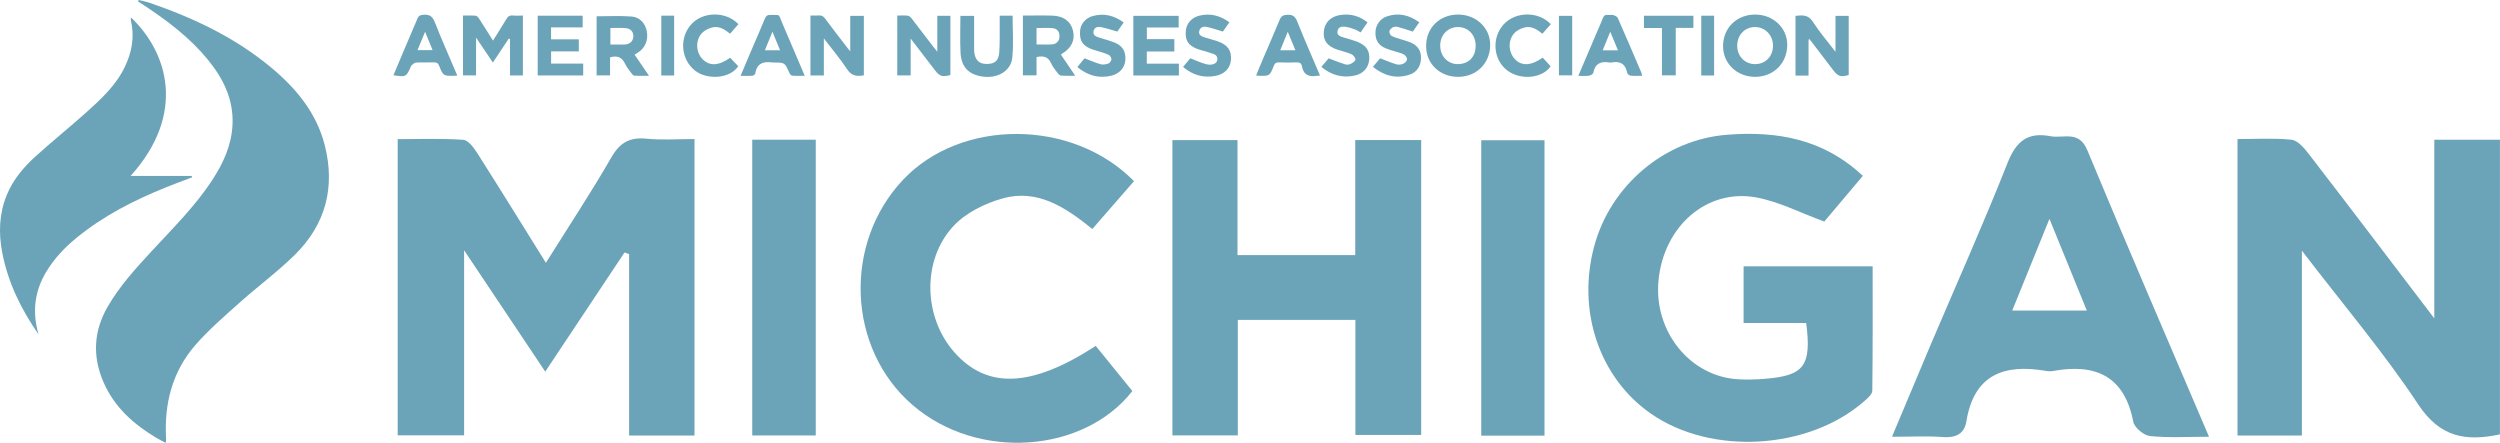 <svg xmlns="http://www.w3.org/2000/svg" id="Layer_1" viewBox="0 0 500 88.55"><defs><style>.cls-1{fill:#6ba4b8;stroke-width:0px;}</style></defs><path class="cls-1" d="m27.74,0c.74.19,1.49.32,2.21.57,8.8,3.02,17.11,6.96,24.31,12.96,5,4.17,9.05,9.07,10.69,15.51,2.13,8.34.21,15.79-5.91,21.85-3.51,3.48-7.55,6.43-11.24,9.74-2.99,2.68-6.06,5.33-8.69,8.34-4.64,5.31-6.28,11.72-5.9,18.68.01.2,0,.4,0,.61,0,.04-.02.08-.1.3-.61-.32-1.2-.61-1.77-.95-4.58-2.71-8.43-6.14-10.61-11.11-2.27-5.17-2.03-10.26.82-15.19,2.36-4.08,5.52-7.54,8.69-10.98,4.27-4.63,8.79-9.06,12.25-14.38,2.18-3.34,3.81-6.89,4.01-10.97.25-5.1-1.86-9.31-4.99-13.12-3.55-4.32-7.96-7.65-12.59-10.72-.43-.28-.87-.56-1.3-.84.03-.1.07-.2.1-.3Z"></path><path class="cls-1" d="m7.69,66.85c-3.47-4.99-6.09-10.33-7.24-16.32-.76-3.95-.63-7.82.93-11.59,1.24-3,3.29-5.44,5.64-7.58,3.31-3.01,6.8-5.81,10.13-8.79,3.03-2.71,6.05-5.48,7.84-9.25,1.4-2.93,1.95-6,1.19-9.22-.04-.18,0-.38,0-.62,7.29,6.88,11.23,19.17-.06,31.71h12.23c.02.09.04.19.06.28-1.71.65-3.42,1.27-5.12,1.96-6.45,2.6-12.6,5.72-18,10.15-2.38,1.95-4.47,4.16-6.05,6.8-2.34,3.9-2.82,8.05-1.54,12.45Z"></path><path class="cls-1" d="m101.76,7.71c-1.03,1.56-2.07,3.11-3.19,4.8-1.11-1.65-2.16-3.21-3.36-5v7.57h-2.61V3.11c.84,0,1.68-.04,2.51.03.24.02.52.3.67.53.94,1.44,1.84,2.9,2.82,4.45.93-1.49,1.81-2.86,2.64-4.25.32-.54.66-.84,1.33-.77.65.07,1.31.01,2.01.01v11.98h-2.58v-7.29c-.08-.03-.16-.06-.24-.09Z"></path><path class="cls-1" d="m162.09,3.1c.6,0,1.13.04,1.66-.01.57-.05.92.16,1.26.61,1.5,2.02,3.04,4.01,4.57,6,.11.14.22.26.47.56V3.17h2.72v11.9c-1.34.22-2.42.18-3.31-1.17-1.38-2.09-3.01-4.02-4.69-6.22v7.41h-2.68V3.1Z"></path><path class="cls-1" d="m187.46,10.35V3.16h2.62v11.84c-1.64.44-2.15.27-3.12-.99-1.56-2.04-3.12-4.07-4.83-6.3v7.37h-2.68V3.11c.71,0,1.43-.06,2.13.03.28.03.57.33.77.58,1.46,1.89,2.9,3.79,4.35,5.68.2.26.41.52.76.94Z"></path><path class="cls-1" d="m361.71,7.91v7.21h-2.61V3.17c1.32-.13,2.51-.3,3.46,1.17,1.32,2.05,2.92,3.91,4.54,6.02V3.18h2.64v11.82c-1.59.47-2.15.28-3.1-.97-1.57-2.06-3.15-4.12-4.72-6.18l-.2.06Z"></path><path class="cls-1" d="m212.2,10.95c.93,1.37,1.83,2.71,2.85,4.2-1.07,0-1.94.04-2.8-.02-.25-.02-.54-.27-.71-.5-.49-.65-1.02-1.3-1.35-2.04-.59-1.3-1.58-1.45-2.88-1.18v3.66h-2.73V3.1c.78,0,1.58,0,2.38,0,1.16,0,2.33-.02,3.49.02,2.27.08,3.7,1.14,4.15,3.01.46,1.89-.3,3.48-2.21,4.63-.05.03-.09.08-.2.18Zm-4.9-2.06c1.1,0,2.1.05,3.09-.01.94-.06,1.5-.71,1.51-1.6,0-.95-.45-1.57-1.42-1.65-1.04-.09-2.1-.02-3.17-.02v3.28Z"></path><path class="cls-1" d="m122.01,11.45v3.63h-2.69V3.26c2.36,0,4.72-.14,7.05.05,1.64.13,2.73,1.45,3,2.98.32,1.8-.38,3.37-1.87,4.28-.19.11-.37.23-.58.36.94,1.37,1.85,2.71,2.88,4.23-1.08,0-2,.03-2.92-.02-.19,0-.42-.25-.55-.43-.48-.66-1.01-1.31-1.36-2.03-.61-1.27-1.55-1.61-2.96-1.21Zm.07-5.86v3.31c1.01,0,1.94.03,2.88,0,1.04-.05,1.69-.7,1.71-1.63.02-.91-.55-1.57-1.56-1.65-.99-.08-1.99-.02-3.03-.02Z"></path><path class="cls-1" d="m291.62,2.91c3.58,0,6.41,2.65,6.42,6.03,0,3.7-2.71,6.42-6.42,6.43-3.66,0-6.38-2.61-6.4-6.13-.01-3.66,2.68-6.32,6.4-6.33Zm3.51,6.23c0-2.15-1.46-3.71-3.51-3.73-2.02-.03-3.57,1.56-3.58,3.67-.01,2.13,1.49,3.74,3.5,3.74,2.2,0,3.59-1.43,3.59-3.68Z"></path><path class="cls-1" d="m351.02,2.91c3.58-.01,6.42,2.64,6.43,6.02,0,3.7-2.71,6.43-6.41,6.44-3.63,0-6.41-2.63-6.43-6.12-.02-3.63,2.71-6.33,6.41-6.34Zm.06,9.91c2.06-.02,3.53-1.58,3.52-3.71-.01-2.08-1.57-3.69-3.59-3.7-2.06-.01-3.6,1.63-3.57,3.79.03,2.1,1.59,3.65,3.63,3.63Z"></path><path class="cls-1" d="m229.36,10.3v2.43h6.42v2.37h-9.11V3.17h9.06v2.33h-6.36v2.33h5.5v2.47h-5.52Z"></path><path class="cls-1" d="m107.54,3.14h8.99v2.34h-6.32v2.39h5.55v2.41h-5.54v2.44h6.42v2.37h-9.1V3.14Z"></path><path class="cls-1" d="m199.93,3.14h2.59c0,2.81.22,5.62-.06,8.38-.27,2.69-2.93,4.21-5.91,3.8-2.78-.38-4.29-1.9-4.44-4.74-.13-2.44-.03-4.89-.03-7.41h2.74c0,2.01,0,4.01,0,6.01,0,.44-.02.88.04,1.32.21,1.54.98,2.27,2.38,2.29,1.62.03,2.46-.56,2.6-2.2.16-1.94.08-3.89.1-5.84,0-.5,0-1,0-1.61Z"></path><path class="cls-1" d="m91.45,15.11c-.27.02-.39.04-.52.04-2.26.05-2.28.06-3.12-2.03-.2-.49-.45-.66-.97-.64-1.23.04-2.46-.03-3.68.04-.3.02-.59.37-.88.58-.05.03-.06.11-.09.16-.95,2.16-.96,2.16-3.5,1.79.62-1.48,1.23-2.95,1.85-4.41.98-2.31,1.99-4.61,2.95-6.93.23-.55.53-.69,1.11-.75,1.22-.12,1.88.24,2.36,1.47,1.39,3.55,2.96,7.04,4.5,10.68Zm-7.95-5.08h3.02c-.5-1.22-.96-2.36-1.5-3.68-.54,1.3-1.01,2.44-1.52,3.68Z"></path><path class="cls-1" d="m315.67,15.15c1.22-2.86,2.36-5.54,3.5-8.22.47-1.1.97-2.18,1.4-3.29.19-.49.43-.72.96-.65.37.04.78-.07,1.13.03.33.09.77.29.89.56,1.61,3.64,3.17,7.31,4.73,10.97.07.16.08.35.14.61-.82,0-1.58.05-2.32-.03-.25-.03-.62-.35-.67-.59-.34-1.81-1.45-2.37-3.16-2.04-.12.02-.25.02-.38,0-1.72-.31-2.88.21-3.24,2.07-.05.24-.54.53-.86.57-.64.09-1.31.03-2.13.03Zm7.92-5.09c-.52-1.26-1-2.41-1.54-3.71-.55,1.35-1.02,2.5-1.51,3.71h3.04Z"></path><path class="cls-1" d="m148.12,15.15c.76-1.79,1.46-3.47,2.17-5.13.89-2.08,1.8-4.15,2.66-6.23.23-.56.5-.84,1.16-.81,2.06.1,1.48-.36,2.32,1.59,1.34,3.11,2.66,6.23,3.99,9.35.16.37.31.73.53,1.24-.92,0-1.73.04-2.53-.03-.21-.02-.47-.36-.58-.61-.88-2.01-.87-2.01-3.07-2.01-.06,0-.13,0-.19,0-1.8-.28-3.19.06-3.52,2.18-.03.19-.37.44-.58.46-.74.06-1.49.02-2.38.02Zm6.37-8.81c-.54,1.33-1.01,2.49-1.51,3.71h3.03c-.51-1.24-.98-2.4-1.52-3.71Z"></path><path class="cls-1" d="m264.01,15.13c-.29.01-.45,0-.6.03-1.6.28-2.72-.17-3.03-1.93-.1-.57-.47-.78-1.08-.75-1.16.05-2.33.04-3.5,0-.55-.02-.83.14-1.04.68-.81,2.06-.84,2.05-3.06,1.99-.12,0-.24-.02-.48-.05.46-1.11.88-2.18,1.34-3.24,1.12-2.63,2.28-5.24,3.36-7.88.31-.76.7-.98,1.51-1.02,1.07-.05,1.59.28,2,1.31,1.44,3.6,3.01,7.16,4.58,10.86Zm-7.95-5.08h3.02c-.51-1.24-.99-2.4-1.53-3.7-.54,1.33-1.01,2.5-1.5,3.7Z"></path><path class="cls-1" d="m245.87,4.47c-.5.72-.95,1.36-1.29,1.84-1.15-.34-2.17-.7-3.23-.93-.63-.13-1.32.04-1.5.8-.2.83.45,1.09,1.06,1.29.87.28,1.75.5,2.62.79,2.02.69,2.82,1.86,2.65,3.79-.15,1.66-1.33,2.84-3.24,3.16-2.37.39-4.46-.23-6.33-1.83.55-.66,1.05-1.25,1.44-1.72,1.14.43,2.16.92,3.23,1.19,1.12.28,2.07-.14,2.17-.8.18-1.18-.83-1.25-1.55-1.52-.85-.31-1.77-.47-2.6-.81-1.7-.7-2.27-1.68-2.15-3.45.1-1.53,1.11-2.73,2.69-3.13,2.19-.55,4.16-.05,6.05,1.33Z"></path><path class="cls-1" d="m264.26,13.39c.56-.66,1.08-1.28,1.46-1.72,1.19.44,2.22.86,3.28,1.19.33.11.79.09,1.1-.06.4-.2.96-.56.99-.9.03-.33-.43-.89-.8-1.06-.88-.39-1.85-.58-2.77-.89-2.06-.69-2.91-1.82-2.76-3.62.15-1.78,1.31-3.02,3.29-3.33,1.98-.31,3.79.16,5.45,1.47-.47.69-.91,1.33-1.38,2.02-.36-.2-.66-.42-1-.55-.64-.23-1.3-.48-1.97-.58-.7-.1-1.49-.03-1.65.85-.16.85.56,1.08,1.21,1.28.99.31,2,.55,2.95.95,1.66.7,2.31,1.8,2.19,3.45-.12,1.58-1.13,2.8-2.76,3.19-2.53.6-4.78-.02-6.84-1.71Z"></path><path class="cls-1" d="m274.56,13.39c.59-.69,1.07-1.26,1.47-1.73,1.12.43,2.14.87,3.2,1.19.42.13.97.09,1.38-.08.35-.14.77-.56.8-.89.03-.32-.32-.81-.64-.99-.54-.3-1.18-.42-1.77-.61-.63-.2-1.26-.37-1.87-.62-1.5-.61-2.13-1.74-2.03-3.35.08-1.34.92-2.58,2.3-3.04,2.33-.78,4.44-.27,6.45,1.19-.48.69-.92,1.33-1.28,1.86-1.08-.34-2.07-.69-3.08-.95-.31-.08-.73-.02-1,.14-.28.17-.6.52-.62.81-.02.29.24.75.5.89.58.3,1.23.45,1.86.66.63.21,1.27.36,1.88.62,1.42.6,2.16,1.65,2.09,3.24-.07,1.55-.84,2.73-2.32,3.21-2.68.88-5.06.21-7.29-1.56Z"></path><path class="cls-1" d="m215.48,13.4c.55-.67,1.05-1.27,1.43-1.74,1.14.43,2.16.89,3.23,1.19.48.13,1.08.02,1.56-.15.27-.1.56-.54.58-.83.02-.29-.24-.74-.5-.87-.61-.31-1.29-.49-1.94-.7-.59-.2-1.21-.33-1.78-.58-1.62-.71-2.16-1.66-2.05-3.52.08-1.35,1.06-2.57,2.5-2.98,2.24-.64,4.28-.15,6.23,1.27-.48.69-.93,1.35-1.27,1.83-1.21-.34-2.26-.71-3.34-.91-.63-.12-1.31.09-1.43.89-.12.78.52,1.01,1.08,1.2.98.33,2,.57,2.96.94,1.75.67,2.43,1.75,2.34,3.54-.08,1.47-1.12,2.72-2.7,3.13-2.56.66-4.82.01-6.89-1.68Z"></path><path class="cls-1" d="m310.17,4.82c-.58.66-1.11,1.27-1.69,1.93-1.11-.9-2.28-1.65-3.71-1.22-.71.21-1.49.61-1.96,1.16-1.28,1.48-1.12,3.8.2,5.17,1.35,1.4,3.26,1.29,5.53-.34.52.57,1.04,1.14,1.58,1.73-1.61,2.44-6.02,2.88-8.72.8-2.77-2.14-3.1-6.49-.69-9.15,2.39-2.63,6.93-2.69,9.45-.07Z"></path><path class="cls-1" d="m147.69,4.82c-.57.66-1.1,1.27-1.68,1.93-1.11-.91-2.28-1.65-3.71-1.22-.71.21-1.49.61-1.97,1.15-1.29,1.48-1.14,3.8.19,5.16,1.4,1.42,3.24,1.33,5.51-.29.53.56,1.07,1.11,1.62,1.69-1.66,2.53-6.22,2.79-8.65.88-2.8-2.21-3.2-6.5-.78-9.22,2.33-2.62,6.96-2.69,9.46-.07Z"></path><path class="cls-1" d="m332.39,5.6h-3.6v-2.45h9.89v2.43h-3.53v9.49h-2.76V5.6Z"></path><path class="cls-1" d="m311.79,15.07V3.17h2.65v11.9h-2.65Z"></path><path class="cls-1" d="m132.26,3.13h2.57v11.97h-2.57V3.13Z"></path><path class="cls-1" d="m340.25,3.14h2.57v11.96h-2.57V3.14Z"></path><path class="cls-1" d="m138.88,87.1h-13.06v-36.27c-.3-.11-.6-.23-.91-.34-5.16,7.75-10.31,15.5-15.86,23.84-5.37-8.04-10.39-15.55-16.23-24.28v37.01h-13.28V27.83c4.26,0,8.7-.17,13.11.13,1,.07,2.12,1.59,2.81,2.67,4.49,7.05,8.88,14.17,13.72,21.93,4.6-7.35,9.07-14.1,13.1-21.1,1.72-2.99,3.7-4.05,7.04-3.72,3.07.31,6.2.07,9.58.07v59.31Z"></path><path class="cls-1" d="m500,86.87c-6.91,1.49-12.04.55-16.36-5.99-6.81-10.3-14.87-19.79-23.26-30.74v36.97h-12.88V27.81c3.46,0,7.15-.23,10.78.13,1.22.12,2.5,1.59,3.38,2.73,8.14,10.56,16.2,21.19,25.2,33V27.95h13.13v58.92Z"></path><path class="cls-1" d="m372.55,35.19c-2.9,3.44-5.49,6.51-7.69,9.12-4.78-1.74-9.08-4-13.65-4.83-9.9-1.79-18.48,5.81-19.51,16.62-.98,10.2,6.35,19.27,16.03,19.76,1.71.09,3.43.05,5.13-.09,7.97-.62,9.48-2.55,8.38-11.17h-12.52v-11.33h25.81c0,8.24.04,16.55-.07,24.87,0,.71-.94,1.51-1.6,2.09-11.15,9.78-30.65,10.9-42.71,2.48-10.31-7.19-14.81-20.58-11.29-33.53,3.31-12.16,14.1-21.26,26.53-22.23,9.94-.78,19.24.78,27.17,8.21Z"></path><path class="cls-1" d="m234.47,28.02h13.03v23h23.55v-23.01h13.19v58.98h-13.16v-23.01h-23.52v23.1h-13.08V28.02Z"></path><path class="cls-1" d="m441.81,87.35c-4.41,0-8.14.24-11.81-.14-1.24-.13-3.11-1.69-3.34-2.85-1.78-9.17-7.54-11.7-16.02-10.17-.45.08-.94.08-1.4,0-8.38-1.46-14.42.67-15.96,10.07-.42,2.57-2.17,3.35-4.76,3.15-3.07-.24-6.17-.06-10.12-.06,2.73-6.5,5.21-12.44,7.72-18.37,5.15-12.12,10.55-24.15,15.39-36.39,1.72-4.35,4.01-6.22,8.58-5.35,2.63.5,5.69-1.26,7.39,2.83,7.82,18.88,15.95,37.64,24.32,57.27Zm-24.45-25.25c-2.43-5.95-4.71-11.55-7.47-18.33-2.78,6.85-5.08,12.51-7.44,18.33h14.91Z"></path><path class="cls-1" d="m226.8,36.23c-2.87,3.29-5.49,6.32-8.33,9.57-5.34-4.31-10.94-8.06-17.89-6.13-3.55.98-7.39,2.87-9.85,5.5-6.4,6.84-6.04,18.21.06,25.19,6.55,7.5,15.46,7.21,28.36-1.18,2.37,2.92,4.8,5.92,7.32,9.02-9.64,12.38-30.88,14.07-43.95,2.81-13.08-11.27-13.95-32.33-1.88-45.09,11.57-12.22,33.82-12.23,46.16.31Z"></path><path class="cls-1" d="m308.9,87.13h-12.65V28.05h12.65v59.08Z"></path><path class="cls-1" d="m150.45,27.94h12.7v59.15h-12.7V27.94Z"></path></svg>